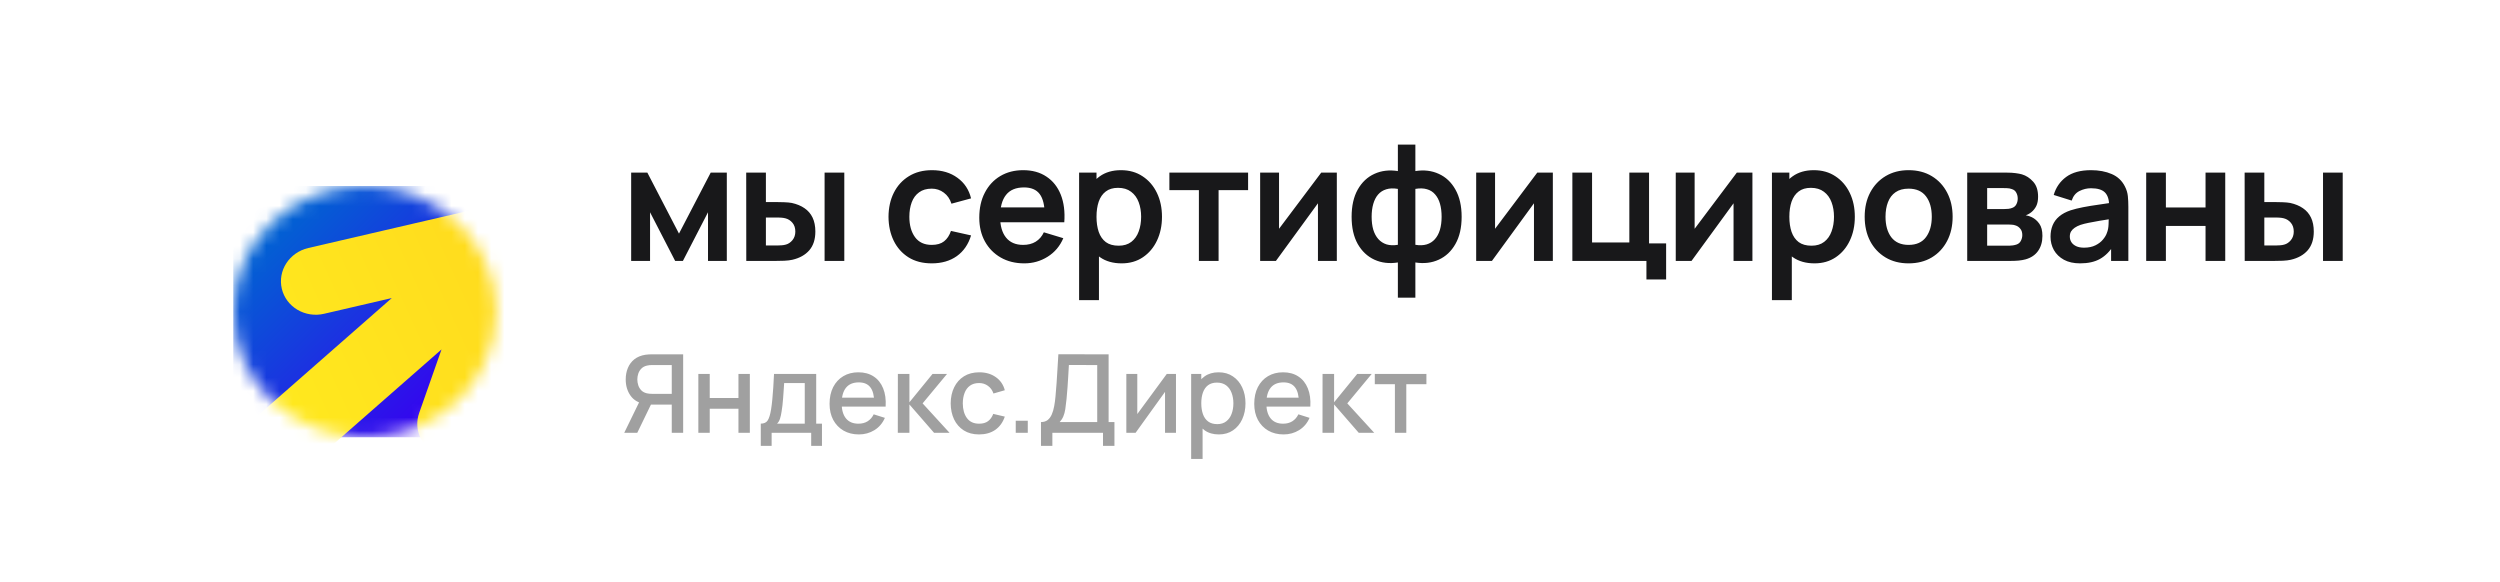 <?xml version="1.0" encoding="UTF-8"?> <svg xmlns="http://www.w3.org/2000/svg" width="189" height="44" viewBox="0 0 189 44" fill="none"><g clip-path="url(#clip0_665_6005)"><rect width="189" height="43.774" rx="9.27" fill="white"></rect><path d="M47.716 19.725V13.051H48.94L51.331 17.661L53.729 13.051H54.947V19.725H53.525V16.048L51.628 19.725H51.041L49.144 16.048V19.725H47.716ZM56.419 19.725L56.413 13.051H57.902V15.275H58.65C58.835 15.275 59.043 15.279 59.274 15.288C59.509 15.296 59.705 15.314 59.861 15.343C60.236 15.426 60.555 15.557 60.819 15.739C61.087 15.92 61.291 16.157 61.431 16.45C61.571 16.742 61.641 17.094 61.641 17.506C61.641 18.095 61.489 18.567 61.184 18.921C60.879 19.272 60.452 19.511 59.904 19.638C59.744 19.675 59.544 19.7 59.305 19.712C59.066 19.721 58.854 19.725 58.668 19.725H56.419ZM57.902 18.557H58.798C58.889 18.557 58.99 18.553 59.101 18.544C59.212 18.536 59.317 18.518 59.416 18.489C59.602 18.439 59.766 18.328 59.911 18.155C60.055 17.978 60.127 17.762 60.127 17.506C60.127 17.238 60.055 17.018 59.911 16.845C59.766 16.672 59.589 16.559 59.379 16.505C59.28 16.48 59.179 16.464 59.076 16.456C58.977 16.447 58.885 16.443 58.798 16.443H57.902V18.557ZM62.339 19.725V13.051H63.829V19.725H62.339ZM70.44 19.91C69.752 19.91 69.165 19.758 68.679 19.453C68.193 19.144 67.82 18.724 67.561 18.192C67.305 17.661 67.175 17.059 67.171 16.388C67.175 15.704 67.309 15.098 67.573 14.571C67.841 14.039 68.22 13.623 68.71 13.322C69.2 13.018 69.783 12.865 70.459 12.865C71.217 12.865 71.858 13.057 72.381 13.44C72.908 13.819 73.252 14.338 73.413 14.997L71.93 15.399C71.814 15.04 71.623 14.762 71.355 14.565C71.087 14.363 70.782 14.262 70.44 14.262C70.053 14.262 69.734 14.354 69.483 14.54C69.231 14.721 69.046 14.973 68.926 15.294C68.807 15.615 68.747 15.98 68.747 16.388C68.747 17.022 68.889 17.535 69.174 17.927C69.458 18.318 69.88 18.514 70.44 18.514C70.836 18.514 71.147 18.423 71.374 18.242C71.604 18.06 71.777 17.799 71.893 17.457L73.413 17.797C73.207 18.477 72.846 19 72.331 19.366C71.817 19.729 71.186 19.91 70.44 19.91ZM77.438 19.91C76.763 19.91 76.169 19.764 75.659 19.471C75.148 19.179 74.748 18.773 74.46 18.254C74.175 17.735 74.033 17.137 74.033 16.462C74.033 15.733 74.173 15.1 74.454 14.565C74.734 14.025 75.123 13.607 75.621 13.31C76.12 13.014 76.697 12.865 77.352 12.865C78.044 12.865 78.631 13.028 79.113 13.353C79.599 13.675 79.96 14.13 80.195 14.719C80.429 15.308 80.518 16.003 80.46 16.802H78.983V16.258C78.979 15.533 78.852 15.003 78.6 14.67C78.349 14.336 77.953 14.169 77.414 14.169C76.804 14.169 76.351 14.359 76.054 14.738C75.757 15.113 75.609 15.663 75.609 16.388C75.609 17.063 75.757 17.587 76.054 17.957C76.351 18.328 76.783 18.514 77.352 18.514C77.719 18.514 78.034 18.433 78.297 18.273C78.565 18.108 78.771 17.871 78.915 17.562L80.386 18.007C80.131 18.608 79.735 19.076 79.2 19.41C78.668 19.743 78.081 19.91 77.438 19.91ZM75.139 16.802V15.677H79.731V16.802H75.139ZM84.799 19.91C84.148 19.91 83.603 19.756 83.162 19.447C82.721 19.138 82.389 18.718 82.167 18.186C81.944 17.65 81.833 17.051 81.833 16.388C81.833 15.716 81.944 15.115 82.167 14.583C82.389 14.052 82.715 13.633 83.143 13.329C83.576 13.02 84.109 12.865 84.744 12.865C85.374 12.865 85.92 13.02 86.381 13.329C86.847 13.633 87.207 14.052 87.463 14.583C87.718 15.111 87.846 15.712 87.846 16.388C87.846 17.055 87.72 17.654 87.469 18.186C87.218 18.718 86.863 19.138 86.406 19.447C85.949 19.756 85.413 19.91 84.799 19.91ZM81.58 22.691V13.051H82.896V17.735H83.081V22.691H81.58ZM84.571 18.575C84.958 18.575 85.277 18.479 85.529 18.285C85.78 18.091 85.965 17.83 86.085 17.5C86.208 17.166 86.27 16.796 86.27 16.388C86.27 15.984 86.208 15.617 86.085 15.288C85.961 14.954 85.77 14.69 85.51 14.497C85.251 14.299 84.921 14.2 84.521 14.2C84.142 14.2 83.833 14.293 83.594 14.478C83.355 14.659 83.178 14.915 83.063 15.244C82.952 15.57 82.896 15.951 82.896 16.388C82.896 16.82 82.952 17.201 83.063 17.531C83.178 17.86 83.357 18.118 83.6 18.303C83.848 18.485 84.171 18.575 84.571 18.575ZM90.636 19.725V14.373H88.405V13.051H94.356V14.373H92.125V19.725H90.636ZM101.064 13.051V19.725H99.637V15.368L96.46 19.725H95.267V13.051H96.695V17.296L99.884 13.051H101.064ZM105.679 22.506V19.842C105.028 19.945 104.437 19.875 103.906 19.632C103.378 19.389 102.958 18.994 102.645 18.446C102.336 17.898 102.182 17.212 102.182 16.388C102.182 15.568 102.336 14.882 102.645 14.33C102.958 13.778 103.378 13.382 103.906 13.143C104.437 12.9 105.028 12.83 105.679 12.933V10.931H107.002V12.933C107.653 12.83 108.242 12.9 108.769 13.143C109.301 13.382 109.721 13.778 110.03 14.33C110.343 14.882 110.5 15.568 110.5 16.388C110.5 17.212 110.343 17.898 110.03 18.446C109.721 18.994 109.301 19.389 108.769 19.632C108.242 19.875 107.653 19.945 107.002 19.842V22.506H105.679ZM105.679 18.507V14.28C105.346 14.223 105.053 14.233 104.802 14.311C104.555 14.385 104.349 14.517 104.184 14.707C104.023 14.892 103.902 15.129 103.819 15.417C103.737 15.702 103.696 16.025 103.696 16.388C103.696 16.754 103.737 17.08 103.819 17.364C103.906 17.648 104.033 17.885 104.202 18.075C104.371 18.264 104.579 18.398 104.826 18.477C105.074 18.551 105.358 18.561 105.679 18.507ZM107.002 18.507C107.323 18.561 107.607 18.551 107.855 18.477C108.102 18.402 108.308 18.273 108.473 18.087C108.641 17.902 108.769 17.667 108.856 17.383C108.942 17.094 108.986 16.763 108.986 16.388C108.986 16.013 108.944 15.683 108.862 15.399C108.78 15.115 108.656 14.88 108.491 14.694C108.33 14.505 108.124 14.375 107.873 14.305C107.626 14.231 107.335 14.223 107.002 14.28V18.507ZM117.395 13.051V19.725H115.968V15.368L112.791 19.725H111.599V13.051H113.026V17.296L116.215 13.051H117.395ZM124.47 21.128V19.725H118.871V13.051H120.36V18.328H123.178V13.051H124.668V18.402H125.959V21.128H124.47ZM132.483 13.051V19.725H131.056V15.368L127.879 19.725H126.687V13.051H128.114V17.296L131.303 13.051H132.483ZM137.179 19.91C136.528 19.91 135.982 19.756 135.541 19.447C135.1 19.138 134.769 18.718 134.546 18.186C134.324 17.65 134.212 17.051 134.212 16.388C134.212 15.716 134.324 15.115 134.546 14.583C134.769 14.052 135.094 13.633 135.523 13.329C135.955 13.02 136.489 12.865 137.123 12.865C137.754 12.865 138.299 13.02 138.761 13.329C139.226 13.633 139.587 14.052 139.842 14.583C140.098 15.111 140.225 15.712 140.225 16.388C140.225 17.055 140.1 17.654 139.848 18.186C139.597 18.718 139.243 19.138 138.786 19.447C138.328 19.756 137.793 19.91 137.179 19.91ZM133.959 22.691V13.051H135.275V17.735H135.461V22.691H133.959ZM136.95 18.575C137.337 18.575 137.657 18.479 137.908 18.285C138.159 18.091 138.345 17.83 138.464 17.5C138.588 17.166 138.65 16.796 138.65 16.388C138.65 15.984 138.588 15.617 138.464 15.288C138.341 14.954 138.149 14.69 137.889 14.497C137.63 14.299 137.3 14.2 136.901 14.2C136.522 14.2 136.213 14.293 135.974 14.478C135.735 14.659 135.558 14.915 135.442 15.244C135.331 15.57 135.275 15.951 135.275 16.388C135.275 16.82 135.331 17.201 135.442 17.531C135.558 17.86 135.737 18.118 135.98 18.303C136.227 18.485 136.551 18.575 136.95 18.575ZM144.288 19.91C143.621 19.91 143.038 19.76 142.539 19.459C142.041 19.158 141.654 18.744 141.378 18.217C141.106 17.685 140.97 17.076 140.97 16.388C140.97 15.687 141.11 15.073 141.39 14.546C141.67 14.019 142.059 13.607 142.558 13.31C143.056 13.014 143.633 12.865 144.288 12.865C144.96 12.865 145.545 13.016 146.043 13.316C146.542 13.617 146.929 14.033 147.205 14.565C147.481 15.092 147.619 15.7 147.619 16.388C147.619 17.08 147.479 17.692 147.199 18.223C146.923 18.75 146.536 19.165 146.037 19.465C145.539 19.762 144.956 19.91 144.288 19.91ZM144.288 18.514C144.881 18.514 145.322 18.316 145.611 17.92C145.899 17.525 146.043 17.014 146.043 16.388C146.043 15.741 145.897 15.226 145.605 14.843C145.312 14.456 144.873 14.262 144.288 14.262C143.889 14.262 143.559 14.352 143.299 14.534C143.044 14.711 142.854 14.96 142.731 15.281C142.607 15.599 142.545 15.967 142.545 16.388C142.545 17.035 142.692 17.552 142.984 17.939C143.281 18.322 143.716 18.514 144.288 18.514ZM148.721 19.725V13.051H151.755C151.974 13.051 152.178 13.063 152.367 13.088C152.557 13.112 152.72 13.143 152.855 13.18C153.177 13.275 153.461 13.46 153.708 13.736C153.956 14.008 154.079 14.385 154.079 14.867C154.079 15.152 154.034 15.386 153.943 15.572C153.853 15.753 153.733 15.906 153.585 16.029C153.515 16.087 153.443 16.136 153.368 16.178C153.294 16.219 153.22 16.252 153.146 16.276C153.307 16.301 153.459 16.349 153.603 16.419C153.83 16.53 154.019 16.695 154.172 16.913C154.328 17.131 154.407 17.438 154.407 17.834C154.407 18.283 154.297 18.662 154.079 18.971C153.865 19.276 153.55 19.488 153.134 19.607C152.981 19.649 152.806 19.68 152.608 19.7C152.411 19.717 152.209 19.725 152.003 19.725H148.721ZM150.229 18.575H151.898C151.984 18.575 152.079 18.567 152.182 18.551C152.285 18.534 152.378 18.512 152.46 18.483C152.608 18.429 152.715 18.334 152.781 18.198C152.851 18.062 152.886 17.92 152.886 17.772C152.886 17.57 152.835 17.409 152.732 17.29C152.633 17.166 152.514 17.084 152.373 17.043C152.291 17.01 152.2 16.991 152.102 16.987C152.007 16.979 151.929 16.975 151.867 16.975H150.229V18.575ZM150.229 15.807H151.465C151.593 15.807 151.716 15.801 151.836 15.788C151.959 15.772 152.062 15.745 152.145 15.708C152.281 15.654 152.38 15.564 152.441 15.436C152.507 15.308 152.54 15.166 152.54 15.01C152.54 14.845 152.503 14.697 152.429 14.565C152.359 14.429 152.246 14.338 152.089 14.293C151.986 14.252 151.861 14.229 151.712 14.225C151.568 14.221 151.475 14.219 151.434 14.219H150.229V15.807ZM157.257 19.91C156.775 19.91 156.367 19.82 156.033 19.638C155.699 19.453 155.446 19.208 155.273 18.903C155.104 18.598 155.02 18.262 155.02 17.896C155.02 17.574 155.073 17.286 155.18 17.03C155.287 16.771 155.452 16.548 155.675 16.363C155.897 16.173 156.186 16.019 156.54 15.899C156.808 15.813 157.121 15.735 157.479 15.665C157.842 15.595 158.233 15.531 158.653 15.473C159.078 15.411 159.521 15.345 159.982 15.275L159.451 15.578C159.455 15.117 159.352 14.777 159.142 14.558C158.931 14.34 158.577 14.231 158.079 14.231C157.778 14.231 157.487 14.301 157.207 14.441C156.927 14.581 156.731 14.822 156.62 15.164L155.261 14.738C155.425 14.173 155.739 13.72 156.2 13.378C156.665 13.036 157.292 12.865 158.079 12.865C158.672 12.865 159.193 12.962 159.642 13.156C160.095 13.349 160.431 13.666 160.649 14.107C160.769 14.342 160.841 14.583 160.866 14.83C160.89 15.073 160.903 15.339 160.903 15.628V19.725H159.599V18.279L159.815 18.514C159.514 18.996 159.162 19.35 158.758 19.576C158.359 19.799 157.858 19.91 157.257 19.91ZM157.553 18.724C157.891 18.724 158.18 18.664 158.419 18.544C158.657 18.425 158.847 18.279 158.987 18.106C159.131 17.933 159.228 17.77 159.278 17.617C159.356 17.428 159.399 17.212 159.407 16.969C159.42 16.721 159.426 16.522 159.426 16.369L159.883 16.505C159.434 16.575 159.049 16.637 158.727 16.691C158.406 16.744 158.13 16.796 157.899 16.845C157.669 16.89 157.465 16.942 157.288 17C157.115 17.061 156.968 17.133 156.849 17.216C156.729 17.298 156.637 17.393 156.571 17.5C156.509 17.607 156.478 17.733 156.478 17.877C156.478 18.042 156.519 18.188 156.602 18.316C156.684 18.439 156.804 18.538 156.96 18.612C157.121 18.687 157.318 18.724 157.553 18.724ZM162.252 19.725V13.051H163.741V15.683H166.739V13.051H168.228V19.725H166.739V17.08H163.741V19.725H162.252ZM169.7 19.725L169.694 13.051H171.183V15.275H171.931C172.116 15.275 172.324 15.279 172.555 15.288C172.79 15.296 172.985 15.314 173.142 15.343C173.517 15.426 173.836 15.557 174.1 15.739C174.368 15.92 174.571 16.157 174.712 16.45C174.852 16.742 174.922 17.094 174.922 17.506C174.922 18.095 174.769 18.567 174.464 18.921C174.159 19.272 173.733 19.511 173.185 19.638C173.024 19.675 172.825 19.7 172.586 19.712C172.347 19.721 172.135 19.725 171.949 19.725H169.7ZM171.183 18.557H172.079C172.17 18.557 172.271 18.553 172.382 18.544C172.493 18.536 172.598 18.518 172.697 18.489C172.882 18.439 173.047 18.328 173.191 18.155C173.335 17.978 173.408 17.762 173.408 17.506C173.408 17.238 173.335 17.018 173.191 16.845C173.047 16.672 172.87 16.559 172.66 16.505C172.561 16.48 172.46 16.464 172.357 16.456C172.258 16.447 172.165 16.443 172.079 16.443H171.183V18.557ZM175.62 19.725V13.051H177.109V19.725H175.62Z" fill="#18181A"></path><g filter="url(#filter0_d_665_6005)"><rect x="5.149" y="4.635" width="34.636" height="34.636" rx="6.18" fill="white"></rect><mask id="mask0_665_6005" style="mask-type:alpha" maskUnits="userSpaceOnUse" x="13" y="12" width="20" height="19"><path d="M22.942 30.999C28.432 30.999 32.883 26.746 32.883 21.499C32.883 16.253 28.432 12 22.942 12C17.451 12 13 16.253 13 21.499C13 26.746 17.451 30.999 22.942 30.999Z" fill="white"></path></mask><g mask="url(#mask0_665_6005)"><path d="M32.883 12H13V30.999H32.883V12Z" fill="url(#paint0_linear_665_6005)"></path><path fill-rule="evenodd" clip-rule="evenodd" d="M35.502 13.145C35.835 13.246 36.143 13.409 36.409 13.626C36.675 13.842 36.893 14.107 37.05 14.405C37.208 14.703 37.302 15.027 37.326 15.36C37.351 15.693 37.306 16.027 37.194 16.343L32.133 30.734C31.664 32.07 30.145 32.802 28.741 32.371C28.409 32.27 28.101 32.106 27.835 31.89C27.569 31.673 27.351 31.409 27.194 31.111C27.036 30.813 26.943 30.488 26.918 30.155C26.893 29.822 26.939 29.488 27.051 29.172L28.744 24.357L5.217 44.987L1.474 41.09L24.984 20.473L19.863 21.662C19.524 21.742 19.172 21.756 18.827 21.704C18.482 21.652 18.151 21.535 17.854 21.36C17.557 21.184 17.3 20.954 17.097 20.683C16.894 20.411 16.75 20.104 16.672 19.778C16.343 18.405 17.237 17.023 18.67 16.69L33.677 13.205C34.26 12.982 34.905 12.961 35.502 13.144V13.145Z" fill="url(#paint1_linear_665_6005)"></path></g></g><path d="M51.647 32.719H50.785V30.589H49.105L48.754 30.548C48.271 30.463 47.908 30.25 47.667 29.91C47.425 29.566 47.304 29.158 47.304 28.686C47.304 28.367 47.359 28.076 47.469 27.813C47.579 27.549 47.744 27.331 47.963 27.157C48.186 26.985 48.462 26.872 48.791 26.82C48.868 26.806 48.949 26.798 49.035 26.795C49.12 26.789 49.191 26.787 49.249 26.787H51.647V32.719ZM48.178 32.719H47.193L48.478 30.083L49.348 30.305L48.178 32.719ZM50.785 29.774V27.598H49.282C49.227 27.598 49.165 27.601 49.096 27.607C49.03 27.612 48.967 27.623 48.907 27.64C48.731 27.681 48.59 27.758 48.482 27.87C48.375 27.98 48.298 28.108 48.252 28.253C48.205 28.396 48.182 28.54 48.182 28.686C48.182 28.831 48.205 28.977 48.252 29.123C48.298 29.268 48.375 29.397 48.482 29.51C48.59 29.62 48.731 29.695 48.907 29.736C48.967 29.75 49.03 29.76 49.096 29.765C49.165 29.771 49.227 29.774 49.282 29.774H50.785ZM52.795 32.719V28.27H53.656V30.087H55.827V28.27H56.688V32.719H55.827V30.898H53.656V32.719H52.795ZM57.515 33.708V32.027C57.759 32.027 57.934 31.946 58.038 31.784C58.145 31.619 58.23 31.341 58.294 30.948C58.332 30.709 58.364 30.455 58.388 30.186C58.416 29.916 58.439 29.625 58.458 29.312C58.477 28.996 58.497 28.649 58.516 28.27H61.705V32.027H62.141V33.708H61.326V32.719H58.335V33.708H57.515ZM58.747 32.027H60.84V28.962H59.282C59.271 29.143 59.259 29.33 59.245 29.522C59.234 29.715 59.22 29.905 59.204 30.095C59.19 30.285 59.174 30.466 59.154 30.639C59.135 30.812 59.113 30.968 59.089 31.108C59.056 31.325 59.016 31.507 58.969 31.652C58.925 31.798 58.851 31.923 58.747 32.027ZM64.936 32.843C64.493 32.843 64.105 32.747 63.77 32.554C63.437 32.359 63.178 32.089 62.991 31.743C62.807 31.394 62.715 30.99 62.715 30.532C62.715 30.046 62.806 29.624 62.987 29.267C63.171 28.91 63.426 28.634 63.753 28.439C64.08 28.244 64.46 28.146 64.894 28.146C65.347 28.146 65.733 28.252 66.052 28.463C66.371 28.672 66.608 28.97 66.765 29.358C66.924 29.745 66.987 30.205 66.954 30.738H66.093V30.425C66.088 29.908 65.989 29.526 65.797 29.279C65.607 29.032 65.317 28.908 64.927 28.908C64.496 28.908 64.172 29.044 63.955 29.316C63.738 29.588 63.63 29.981 63.63 30.495C63.63 30.983 63.738 31.363 63.955 31.632C64.172 31.898 64.485 32.031 64.894 32.031C65.163 32.031 65.396 31.971 65.591 31.85C65.788 31.727 65.942 31.551 66.052 31.323L66.897 31.59C66.724 31.989 66.461 32.298 66.11 32.517C65.758 32.734 65.367 32.843 64.936 32.843ZM63.349 30.738V30.066H66.526V30.738H63.349ZM67.874 32.719L67.879 28.27H68.752V30.412L70.499 28.27H71.595L69.749 30.495L71.784 32.719H70.614L68.752 30.577V32.719H67.874ZM74.023 32.843C73.567 32.843 73.179 32.741 72.861 32.538C72.542 32.335 72.298 32.056 72.127 31.702C71.96 31.347 71.875 30.945 71.872 30.495C71.875 30.036 71.963 29.631 72.136 29.279C72.309 28.925 72.556 28.648 72.877 28.447C73.199 28.247 73.585 28.146 74.035 28.146C74.521 28.146 74.936 28.267 75.279 28.509C75.625 28.75 75.853 29.081 75.963 29.502L75.106 29.749C75.021 29.499 74.881 29.305 74.686 29.168C74.494 29.028 74.272 28.958 74.023 28.958C73.74 28.958 73.508 29.025 73.326 29.16C73.145 29.292 73.01 29.473 72.923 29.704C72.835 29.934 72.789 30.198 72.787 30.495C72.789 30.953 72.894 31.324 73.1 31.607C73.308 31.89 73.616 32.031 74.023 32.031C74.3 32.031 74.524 31.968 74.694 31.842C74.867 31.713 74.999 31.529 75.09 31.29L75.963 31.496C75.817 31.93 75.577 32.263 75.242 32.497C74.907 32.728 74.501 32.843 74.023 32.843ZM76.79 32.719V31.809H77.7V32.719H76.79ZM78.698 33.708V31.908C78.902 31.908 79.069 31.857 79.201 31.755C79.333 31.651 79.437 31.509 79.514 31.331C79.594 31.15 79.654 30.944 79.695 30.713C79.739 30.482 79.772 30.239 79.794 29.984C79.827 29.638 79.855 29.3 79.877 28.97C79.901 28.638 79.923 28.295 79.942 27.94C79.965 27.586 79.988 27.2 80.013 26.783L83.811 26.787V31.908H84.252V33.708H83.387V32.719H79.559V33.708H78.698ZM80.111 31.908H82.95V27.598L80.808 27.594C80.788 27.896 80.772 28.183 80.758 28.455C80.745 28.727 80.727 29.002 80.705 29.279C80.686 29.554 80.661 29.849 80.63 30.165C80.6 30.467 80.569 30.724 80.536 30.935C80.503 31.144 80.453 31.325 80.388 31.479C80.324 31.633 80.232 31.776 80.111 31.908ZM88.904 28.27V32.719H88.076V29.625L85.851 32.719H85.151V28.27H85.979V31.302L88.208 28.27H88.904ZM92.144 32.843C91.718 32.843 91.361 32.74 91.073 32.534C90.784 32.325 90.566 32.044 90.418 31.689C90.269 31.335 90.195 30.935 90.195 30.491C90.195 30.046 90.268 29.646 90.414 29.292C90.562 28.937 90.779 28.659 91.065 28.455C91.353 28.249 91.707 28.146 92.127 28.146C92.545 28.146 92.905 28.249 93.207 28.455C93.512 28.659 93.747 28.937 93.911 29.292C94.076 29.643 94.159 30.043 94.159 30.491C94.159 30.935 94.076 31.336 93.911 31.694C93.749 32.048 93.517 32.328 93.215 32.534C92.916 32.74 92.559 32.843 92.144 32.843ZM90.051 34.697V28.27H90.817V31.471H90.916V34.697H90.051ZM92.025 32.064C92.299 32.064 92.526 31.994 92.704 31.854C92.886 31.714 93.02 31.526 93.108 31.29C93.199 31.051 93.244 30.784 93.244 30.491C93.244 30.199 93.199 29.936 93.108 29.7C93.02 29.463 92.884 29.275 92.7 29.135C92.516 28.995 92.281 28.925 91.996 28.925C91.727 28.925 91.504 28.991 91.328 29.123C91.155 29.255 91.026 29.439 90.941 29.675C90.859 29.911 90.817 30.183 90.817 30.491C90.817 30.798 90.859 31.07 90.941 31.306C91.023 31.542 91.154 31.728 91.332 31.862C91.511 31.997 91.742 32.064 92.025 32.064ZM97.042 32.843C96.6 32.843 96.211 32.747 95.876 32.554C95.543 32.359 95.284 32.089 95.097 31.743C94.913 31.394 94.821 30.99 94.821 30.532C94.821 30.046 94.912 29.624 95.093 29.267C95.277 28.91 95.532 28.634 95.859 28.439C96.186 28.244 96.567 28.146 97.001 28.146C97.454 28.146 97.84 28.252 98.158 28.463C98.477 28.672 98.714 28.97 98.871 29.358C99.03 29.745 99.093 30.205 99.06 30.738H98.199V30.425C98.194 29.908 98.095 29.526 97.903 29.279C97.713 29.032 97.424 28.908 97.033 28.908C96.602 28.908 96.278 29.044 96.061 29.316C95.844 29.588 95.736 29.981 95.736 30.495C95.736 30.983 95.844 31.363 96.061 31.632C96.278 31.898 96.591 32.031 97.001 32.031C97.27 32.031 97.502 31.971 97.697 31.85C97.894 31.727 98.048 31.551 98.158 31.323L99.003 31.59C98.83 31.989 98.567 32.298 98.216 32.517C97.864 32.734 97.473 32.843 97.042 32.843ZM95.456 30.738V30.066H98.632V30.738H95.456ZM99.981 32.719L99.985 28.27H100.858V30.412L102.605 28.27H103.701L101.855 30.495L103.89 32.719H102.72L100.858 30.577V32.719H99.981ZM105.455 32.719V29.044H103.935V28.27H107.837V29.044H106.316V32.719H105.455Z" fill="#A0A0A0"></path></g><defs><filter id="filter0_d_665_6005" x="-10.352" y="-13.441" width="74.908" height="74.908" filterUnits="userSpaceOnUse" color-interpolation-filters="sRGB"><feFlood flood-opacity="0" result="BackgroundImageFix"></feFlood><feColorMatrix in="SourceAlpha" type="matrix" values="0 0 0 0 0 0 0 0 0 0 0 0 0 0 0 0 0 0 127 0" result="hardAlpha"></feColorMatrix><feMorphology radius="6.18" operator="erode" in="SourceAlpha" result="effect1_dropShadow_665_6005"></feMorphology><feOffset dx="4.635" dy="2.06"></feOffset><feGaussianBlur stdDeviation="13.158"></feGaussianBlur><feComposite in2="hardAlpha" operator="out"></feComposite><feColorMatrix type="matrix" values="0 0 0 0 0 0 0 0 0 0 0 0 0 0 0 0 0 0 0.3 0"></feColorMatrix><feBlend mode="normal" in2="BackgroundImageFix" result="effect1_dropShadow_665_6005"></feBlend><feBlend mode="normal" in="SourceGraphic" in2="effect1_dropShadow_665_6005" result="shape"></feBlend></filter><linearGradient id="paint0_linear_665_6005" x1="15.598" y1="15.184" x2="29.257" y2="29.084" gradientUnits="userSpaceOnUse"><stop stop-color="#0064D2"></stop><stop offset="1" stop-color="#3700F0"></stop></linearGradient><linearGradient id="paint1_linear_665_6005" x1="5.769" y1="30.729" x2="45.279" y2="12.792" gradientUnits="userSpaceOnUse"><stop stop-color="#FFF01E"></stop><stop offset="1" stop-color="#FFD21E"></stop></linearGradient><clipPath id="clip0_665_6005"><rect width="189" height="43.774" rx="9.27" fill="white"></rect></clipPath></defs></svg> 